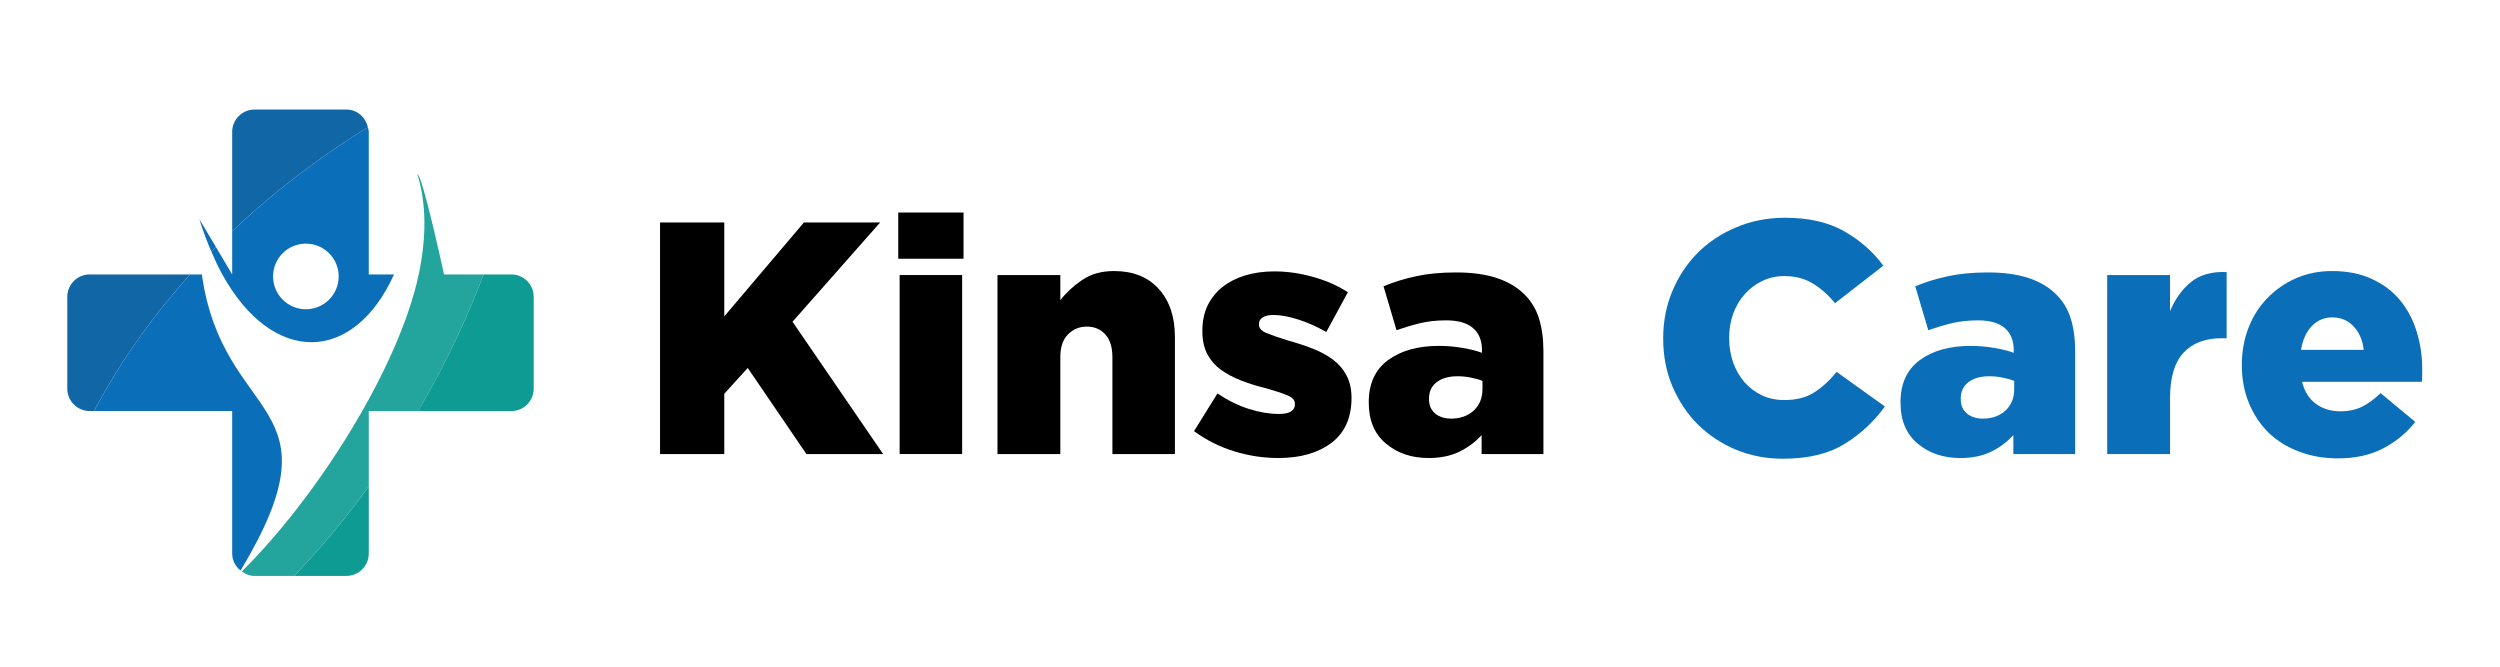 <?xml version="1.0" encoding="UTF-8"?>
<svg xmlns="http://www.w3.org/2000/svg" xmlns:xlink="http://www.w3.org/1999/xlink" width="300" zoomAndPan="magnify" viewBox="0 0 224.88 60" height="80" preserveAspectRatio="xMidYMid meet" version="1.0">
  <defs>
    <g></g>
    <clipPath id="9f6627da8b">
      <path d="M 26 43 L 34 43 L 34 51.836 L 26 51.836 Z M 26 43 " clip-rule="nonzero"></path>
    </clipPath>
    <clipPath id="d08206fe94">
      <path d="M 21 15 L 44 15 L 44 51.836 L 21 51.836 Z M 21 15 " clip-rule="nonzero"></path>
    </clipPath>
    <clipPath id="b3f13d0cd7">
      <path d="M 37 24 L 47.973 24 L 47.973 37 L 37 37 Z M 37 24 " clip-rule="nonzero"></path>
    </clipPath>
    <clipPath id="118560995f">
      <path d="M 5.996 24 L 18 24 L 18 37 L 5.996 37 Z M 5.996 24 " clip-rule="nonzero"></path>
    </clipPath>
    <clipPath id="1c83d7643b">
      <path d="M 8 24 L 26 24 L 26 51.836 L 8 51.836 Z M 8 24 " clip-rule="nonzero"></path>
    </clipPath>
    <clipPath id="251606ab78">
      <path d="M 20 9.859 L 34 9.859 L 34 21 L 20 21 Z M 20 9.859 " clip-rule="nonzero"></path>
    </clipPath>
  </defs>
  <g fill="#000000" fill-opacity="1">
    <g transform="translate(57.5, 40.863)">
      <g>
        <path d="M 1.844 0 L 1.844 -20.844 L 7.625 -20.844 L 7.625 -12.391 L 14.797 -20.844 L 21.656 -20.844 L 13.766 -11.906 L 21.922 0 L 15.016 0 L 9.734 -7.75 L 7.625 -5.422 L 7.625 0 Z M 1.844 0 "></path>
      </g>
    </g>
  </g>
  <g fill="#000000" fill-opacity="1">
    <g transform="translate(79.236, 40.863)">
      <g>
        <path d="M 1.547 -17.578 L 1.547 -21.734 L 7.422 -21.734 L 7.422 -17.578 Z M 1.672 0 L 1.672 -16.109 L 7.297 -16.109 L 7.297 0 Z M 1.672 0 "></path>
      </g>
    </g>
  </g>
  <g fill="#000000" fill-opacity="1">
    <g transform="translate(88.198, 40.863)">
      <g>
        <path d="M 1.516 0 L 1.516 -16.109 L 7.172 -16.109 L 7.172 -13.844 C 7.691 -14.52 8.344 -15.125 9.125 -15.656 C 9.906 -16.195 10.863 -16.469 12 -16.469 C 13.707 -16.469 15.047 -15.938 16.016 -14.875 C 16.992 -13.812 17.484 -12.367 17.484 -10.547 L 17.484 0 L 11.859 0 L 11.859 -8.719 C 11.859 -9.613 11.645 -10.297 11.219 -10.766 C 10.789 -11.234 10.238 -11.469 9.562 -11.469 C 8.883 -11.469 8.316 -11.234 7.859 -10.766 C 7.398 -10.297 7.172 -9.613 7.172 -8.719 L 7.172 0 Z M 1.516 0 "></path>
      </g>
    </g>
  </g>
  <g fill="#000000" fill-opacity="1">
    <g transform="translate(107.075, 40.863)">
      <g>
        <path d="M 7.922 0.359 C 6.566 0.359 5.234 0.156 3.922 -0.25 C 2.617 -0.656 1.422 -1.258 0.328 -2.062 L 2.438 -5.453 C 3.352 -4.836 4.289 -4.375 5.25 -4.062 C 6.219 -3.758 7.117 -3.609 7.953 -3.609 C 8.453 -3.609 8.816 -3.68 9.047 -3.828 C 9.285 -3.973 9.406 -4.188 9.406 -4.469 L 9.406 -4.531 C 9.406 -4.844 9.18 -5.094 8.734 -5.281 C 8.297 -5.469 7.648 -5.68 6.797 -5.922 C 5.992 -6.117 5.242 -6.352 4.547 -6.625 C 3.859 -6.895 3.254 -7.219 2.734 -7.594 C 2.223 -7.969 1.816 -8.438 1.516 -9 C 1.223 -9.57 1.078 -10.254 1.078 -11.047 L 1.078 -11.109 C 1.078 -11.961 1.238 -12.723 1.562 -13.391 C 1.895 -14.055 2.344 -14.609 2.906 -15.047 C 3.469 -15.492 4.145 -15.836 4.938 -16.078 C 5.738 -16.316 6.602 -16.438 7.531 -16.438 C 8.707 -16.438 9.879 -16.27 11.047 -15.938 C 12.223 -15.613 13.266 -15.156 14.172 -14.562 L 12.234 -10.984 C 11.398 -11.461 10.555 -11.836 9.703 -12.109 C 8.848 -12.379 8.102 -12.516 7.469 -12.516 C 7.031 -12.516 6.703 -12.438 6.484 -12.281 C 6.273 -12.133 6.172 -11.941 6.172 -11.703 L 6.172 -11.641 C 6.172 -11.328 6.395 -11.078 6.844 -10.891 C 7.301 -10.703 7.945 -10.477 8.781 -10.219 C 9.582 -10 10.328 -9.754 11.016 -9.484 C 11.711 -9.211 12.316 -8.883 12.828 -8.5 C 13.348 -8.113 13.754 -7.641 14.047 -7.078 C 14.348 -6.523 14.5 -5.863 14.5 -5.094 L 14.5 -5.031 C 14.5 -3.258 13.895 -1.914 12.688 -1 C 11.477 -0.094 9.891 0.359 7.922 0.359 Z M 7.922 0.359 "></path>
      </g>
    </g>
  </g>
  <g fill="#000000" fill-opacity="1">
    <g transform="translate(122.379, 40.863)">
      <g>
        <path d="M 6.141 0.359 C 4.609 0.359 3.328 -0.07 2.297 -0.938 C 1.266 -1.801 0.75 -3.023 0.75 -4.609 L 0.75 -4.672 C 0.75 -6.336 1.328 -7.598 2.484 -8.453 C 3.648 -9.305 5.176 -9.734 7.062 -9.734 C 7.789 -9.734 8.504 -9.672 9.203 -9.547 C 9.898 -9.43 10.477 -9.285 10.938 -9.109 L 10.938 -9.375 C 10.938 -10.227 10.664 -10.883 10.125 -11.344 C 9.594 -11.801 8.789 -12.031 7.719 -12.031 C 6.863 -12.031 6.086 -11.945 5.391 -11.781 C 4.691 -11.613 3.977 -11.398 3.25 -11.141 L 2.078 -15.094 C 2.992 -15.477 3.969 -15.781 5 -16 C 6.031 -16.227 7.234 -16.344 8.609 -16.344 C 10.035 -16.344 11.254 -16.176 12.266 -15.844 C 13.273 -15.508 14.098 -15.023 14.734 -14.391 C 15.359 -13.785 15.801 -13.062 16.062 -12.219 C 16.332 -11.375 16.469 -10.391 16.469 -9.266 L 16.469 0 L 10.906 0 L 10.906 -1.703 C 10.344 -1.086 9.672 -0.586 8.891 -0.203 C 8.109 0.172 7.191 0.359 6.141 0.359 Z M 8.156 -3.188 C 8.988 -3.188 9.664 -3.426 10.188 -3.906 C 10.719 -4.395 10.984 -5.039 10.984 -5.844 L 10.984 -6.578 C 10.691 -6.703 10.348 -6.801 9.953 -6.875 C 9.566 -6.957 9.164 -7 8.75 -7 C 7.938 -7 7.301 -6.816 6.844 -6.453 C 6.395 -6.098 6.172 -5.613 6.172 -5 L 6.172 -4.938 C 6.172 -4.383 6.359 -3.953 6.734 -3.641 C 7.109 -3.336 7.582 -3.188 8.156 -3.188 Z M 8.156 -3.188 "></path>
      </g>
    </g>
  </g>
  <g fill="#000000" fill-opacity="1">
    <g transform="translate(140.215, 40.863)">
      <g></g>
    </g>
  </g>
  <g fill="#0b6eb9" fill-opacity="1">
    <g transform="translate(148.471, 40.863)">
      <g>
        <path d="M 11.906 0.422 C 10.414 0.422 9.016 0.148 7.703 -0.391 C 6.398 -0.941 5.266 -1.691 4.297 -2.641 C 3.336 -3.598 2.57 -4.738 2 -6.062 C 1.438 -7.383 1.156 -8.816 1.156 -10.359 L 1.156 -10.422 C 1.156 -11.93 1.43 -13.348 1.984 -14.672 C 2.547 -16.004 3.305 -17.148 4.266 -18.109 C 5.234 -19.078 6.391 -19.844 7.734 -20.406 C 9.086 -20.977 10.551 -21.266 12.125 -21.266 C 14.25 -21.266 16.023 -20.859 17.453 -20.047 C 18.879 -19.234 20.051 -18.203 20.969 -16.953 L 16.625 -13.578 C 16.02 -14.316 15.352 -14.906 14.625 -15.344 C 13.906 -15.789 13.051 -16.016 12.062 -16.016 C 11.32 -16.016 10.648 -15.863 10.047 -15.562 C 9.441 -15.27 8.922 -14.875 8.484 -14.375 C 8.047 -13.883 7.703 -13.301 7.453 -12.625 C 7.211 -11.945 7.094 -11.234 7.094 -10.484 L 7.094 -10.422 C 7.094 -9.648 7.211 -8.922 7.453 -8.234 C 7.703 -7.547 8.047 -6.953 8.484 -6.453 C 8.922 -5.961 9.441 -5.57 10.047 -5.281 C 10.648 -5 11.32 -4.859 12.062 -4.859 C 13.133 -4.859 14.031 -5.086 14.75 -5.547 C 15.477 -6.016 16.148 -6.629 16.766 -7.391 L 21.109 -4.281 C 20.141 -2.938 18.938 -1.816 17.5 -0.922 C 16.062 -0.023 14.195 0.422 11.906 0.422 Z M 11.906 0.422 "></path>
      </g>
    </g>
  </g>
  <g fill="#0b6eb9" fill-opacity="1">
    <g transform="translate(170.236, 40.863)">
      <g>
        <path d="M 6.141 0.359 C 4.609 0.359 3.328 -0.07 2.297 -0.938 C 1.266 -1.801 0.75 -3.023 0.75 -4.609 L 0.75 -4.672 C 0.75 -6.336 1.328 -7.598 2.484 -8.453 C 3.648 -9.305 5.176 -9.734 7.062 -9.734 C 7.789 -9.734 8.504 -9.672 9.203 -9.547 C 9.898 -9.43 10.477 -9.285 10.938 -9.109 L 10.938 -9.375 C 10.938 -10.227 10.664 -10.883 10.125 -11.344 C 9.594 -11.801 8.789 -12.031 7.719 -12.031 C 6.863 -12.031 6.086 -11.945 5.391 -11.781 C 4.691 -11.613 3.977 -11.398 3.25 -11.141 L 2.078 -15.094 C 2.992 -15.477 3.969 -15.781 5 -16 C 6.031 -16.227 7.234 -16.344 8.609 -16.344 C 10.035 -16.344 11.254 -16.176 12.266 -15.844 C 13.273 -15.508 14.098 -15.023 14.734 -14.391 C 15.359 -13.785 15.801 -13.062 16.062 -12.219 C 16.332 -11.375 16.469 -10.391 16.469 -9.266 L 16.469 0 L 10.906 0 L 10.906 -1.703 C 10.344 -1.086 9.672 -0.586 8.891 -0.203 C 8.109 0.172 7.191 0.359 6.141 0.359 Z M 8.156 -3.188 C 8.988 -3.188 9.664 -3.426 10.188 -3.906 C 10.719 -4.395 10.984 -5.039 10.984 -5.844 L 10.984 -6.578 C 10.691 -6.703 10.348 -6.801 9.953 -6.875 C 9.566 -6.957 9.164 -7 8.75 -7 C 7.938 -7 7.301 -6.816 6.844 -6.453 C 6.395 -6.098 6.172 -5.613 6.172 -5 L 6.172 -4.938 C 6.172 -4.383 6.359 -3.953 6.734 -3.641 C 7.109 -3.336 7.582 -3.188 8.156 -3.188 Z M 8.156 -3.188 "></path>
      </g>
    </g>
  </g>
  <g fill="#0b6eb9" fill-opacity="1">
    <g transform="translate(188.072, 40.863)">
      <g>
        <path d="M 1.516 0 L 1.516 -16.109 L 7.172 -16.109 L 7.172 -12.859 C 7.629 -13.953 8.258 -14.828 9.062 -15.484 C 9.875 -16.141 10.941 -16.438 12.266 -16.375 L 12.266 -10.422 L 11.797 -10.422 C 10.328 -10.422 9.188 -9.984 8.375 -9.109 C 7.57 -8.234 7.172 -6.875 7.172 -5.031 L 7.172 0 Z M 1.516 0 "></path>
      </g>
    </g>
  </g>
  <g fill="#0b6eb9" fill-opacity="1">
    <g transform="translate(200.815, 40.863)">
      <g>
        <path d="M 9.531 0.391 C 8.281 0.391 7.117 0.188 6.047 -0.219 C 4.973 -0.625 4.055 -1.191 3.297 -1.922 C 2.547 -2.66 1.957 -3.547 1.531 -4.578 C 1.102 -5.617 0.891 -6.754 0.891 -7.984 L 0.891 -8.047 C 0.891 -9.211 1.086 -10.312 1.484 -11.344 C 1.879 -12.375 2.441 -13.266 3.172 -14.016 C 3.898 -14.773 4.758 -15.375 5.75 -15.812 C 6.738 -16.25 7.832 -16.469 9.031 -16.469 C 10.395 -16.469 11.586 -16.227 12.609 -15.75 C 13.629 -15.281 14.473 -14.641 15.141 -13.828 C 15.805 -13.023 16.301 -12.086 16.625 -11.016 C 16.957 -9.941 17.125 -8.82 17.125 -7.656 C 17.125 -7.477 17.125 -7.289 17.125 -7.094 C 17.125 -6.895 17.113 -6.695 17.094 -6.5 L 6.312 -6.5 C 6.531 -5.625 6.945 -4.961 7.562 -4.516 C 8.176 -4.066 8.922 -3.844 9.797 -3.844 C 10.473 -3.844 11.094 -3.973 11.656 -4.234 C 12.227 -4.504 12.801 -4.922 13.375 -5.484 L 16.5 -2.891 C 15.727 -1.91 14.77 -1.117 13.625 -0.516 C 12.477 0.086 11.113 0.391 9.531 0.391 Z M 6.219 -9.375 L 11.859 -9.375 C 11.754 -10.27 11.445 -10.977 10.938 -11.5 C 10.438 -12.031 9.801 -12.297 9.031 -12.297 C 8.289 -12.297 7.672 -12.031 7.172 -11.5 C 6.68 -10.977 6.363 -10.27 6.219 -9.375 Z M 6.219 -9.375 "></path>
      </g>
    </g>
  </g>
  <g clip-path="url(#9f6627da8b)">
    <path fill="#0e9b93" d="M 31.121 51.832 C 32.227 51.832 33.129 50.93 33.129 49.824 L 33.129 43.777 C 31.188 46.449 28.965 49.164 26.422 51.832 Z M 31.121 51.832 " fill-opacity="1" fill-rule="nonzero"></path>
  </g>
  <g clip-path="url(#d08206fe94)">
    <path fill="#23a49d" d="M 39.902 24.699 C 39.902 24.699 37.914 15.539 37.504 15.691 C 38.344 18.355 38.312 21.438 37.625 24.699 C 35.863 33.02 28.547 44.668 21.703 51.43 C 22.031 51.664 22.414 51.836 22.848 51.836 L 26.422 51.836 C 28.965 49.164 31.188 46.449 33.129 43.777 L 33.129 36.996 L 37.57 36.996 C 40.355 32.234 42.246 27.93 43.465 24.699 Z M 39.902 24.699 " fill-opacity="1" fill-rule="nonzero"></path>
  </g>
  <g clip-path="url(#b3f13d0cd7)">
    <path fill="#0e9b93" d="M 45.965 24.699 L 43.465 24.699 C 42.246 27.93 40.355 32.234 37.566 36.996 L 45.965 36.996 C 47.066 36.996 47.973 36.09 47.973 34.988 L 47.973 26.707 C 47.973 25.602 47.07 24.699 45.965 24.699 Z M 45.965 24.699 " fill-opacity="1" fill-rule="nonzero"></path>
  </g>
  <g clip-path="url(#118560995f)">
    <path fill="#1166a6" d="M 5.996 26.707 L 5.996 34.984 C 5.996 36.09 6.902 36.992 8.004 36.992 L 8.398 36.992 C 10.902 32.273 13.906 28.188 17.047 24.699 L 8.004 24.699 C 6.902 24.699 5.996 25.602 5.996 26.707 Z M 5.996 26.707 " fill-opacity="1" fill-rule="nonzero"></path>
  </g>
  <g clip-path="url(#1c83d7643b)">
    <path fill="#0b6eb9" d="M 20.836 36.996 L 20.836 49.824 C 20.836 50.445 21.141 50.984 21.59 51.352 C 30.914 35.832 19.992 38.262 18.098 24.637 C 18.098 24.629 18.098 24.609 18.094 24.598 L 18.098 24.699 L 17.047 24.699 C 13.906 28.188 10.902 32.273 8.398 36.992 L 20.836 36.992 Z M 20.836 36.996 " fill-opacity="1" fill-rule="nonzero"></path>
  </g>
  <g clip-path="url(#251606ab78)">
    <path fill="#1166a6" d="M 31.121 9.859 L 22.844 9.859 C 21.742 9.859 20.836 10.762 20.836 11.867 L 20.836 20.809 C 25.254 16.621 29.637 13.543 33.047 11.457 C 32.852 10.555 32.082 9.859 31.121 9.859 Z M 31.121 9.859 " fill-opacity="1" fill-rule="nonzero"></path>
  </g>
  <path fill="#0b6eb9" d="M 17.879 19.723 C 18.207 20.781 18.574 21.746 18.965 22.656 C 19.102 22.516 19.234 22.371 19.375 22.234 Z M 17.879 19.723 " fill-opacity="1" fill-rule="nonzero"></path>
  <path fill="#0b6eb9" d="M 33.129 11.867 C 33.129 11.719 33.078 11.59 33.047 11.453 C 29.637 13.543 25.254 16.621 20.836 20.809 L 20.836 24.699 L 19.375 22.234 C 19.234 22.371 19.102 22.516 18.965 22.656 C 19.277 23.379 19.598 24.07 19.945 24.695 C 24.5 32.934 31.766 32.73 35.402 24.699 L 33.129 24.699 Z M 27.469 27.832 C 25.836 27.832 24.516 26.508 24.516 24.879 C 24.516 23.246 25.836 21.926 27.469 21.926 C 29.098 21.926 30.422 23.246 30.422 24.879 C 30.422 26.512 29.098 27.832 27.469 27.832 Z M 27.469 27.832 " fill-opacity="1" fill-rule="nonzero"></path>
</svg>
